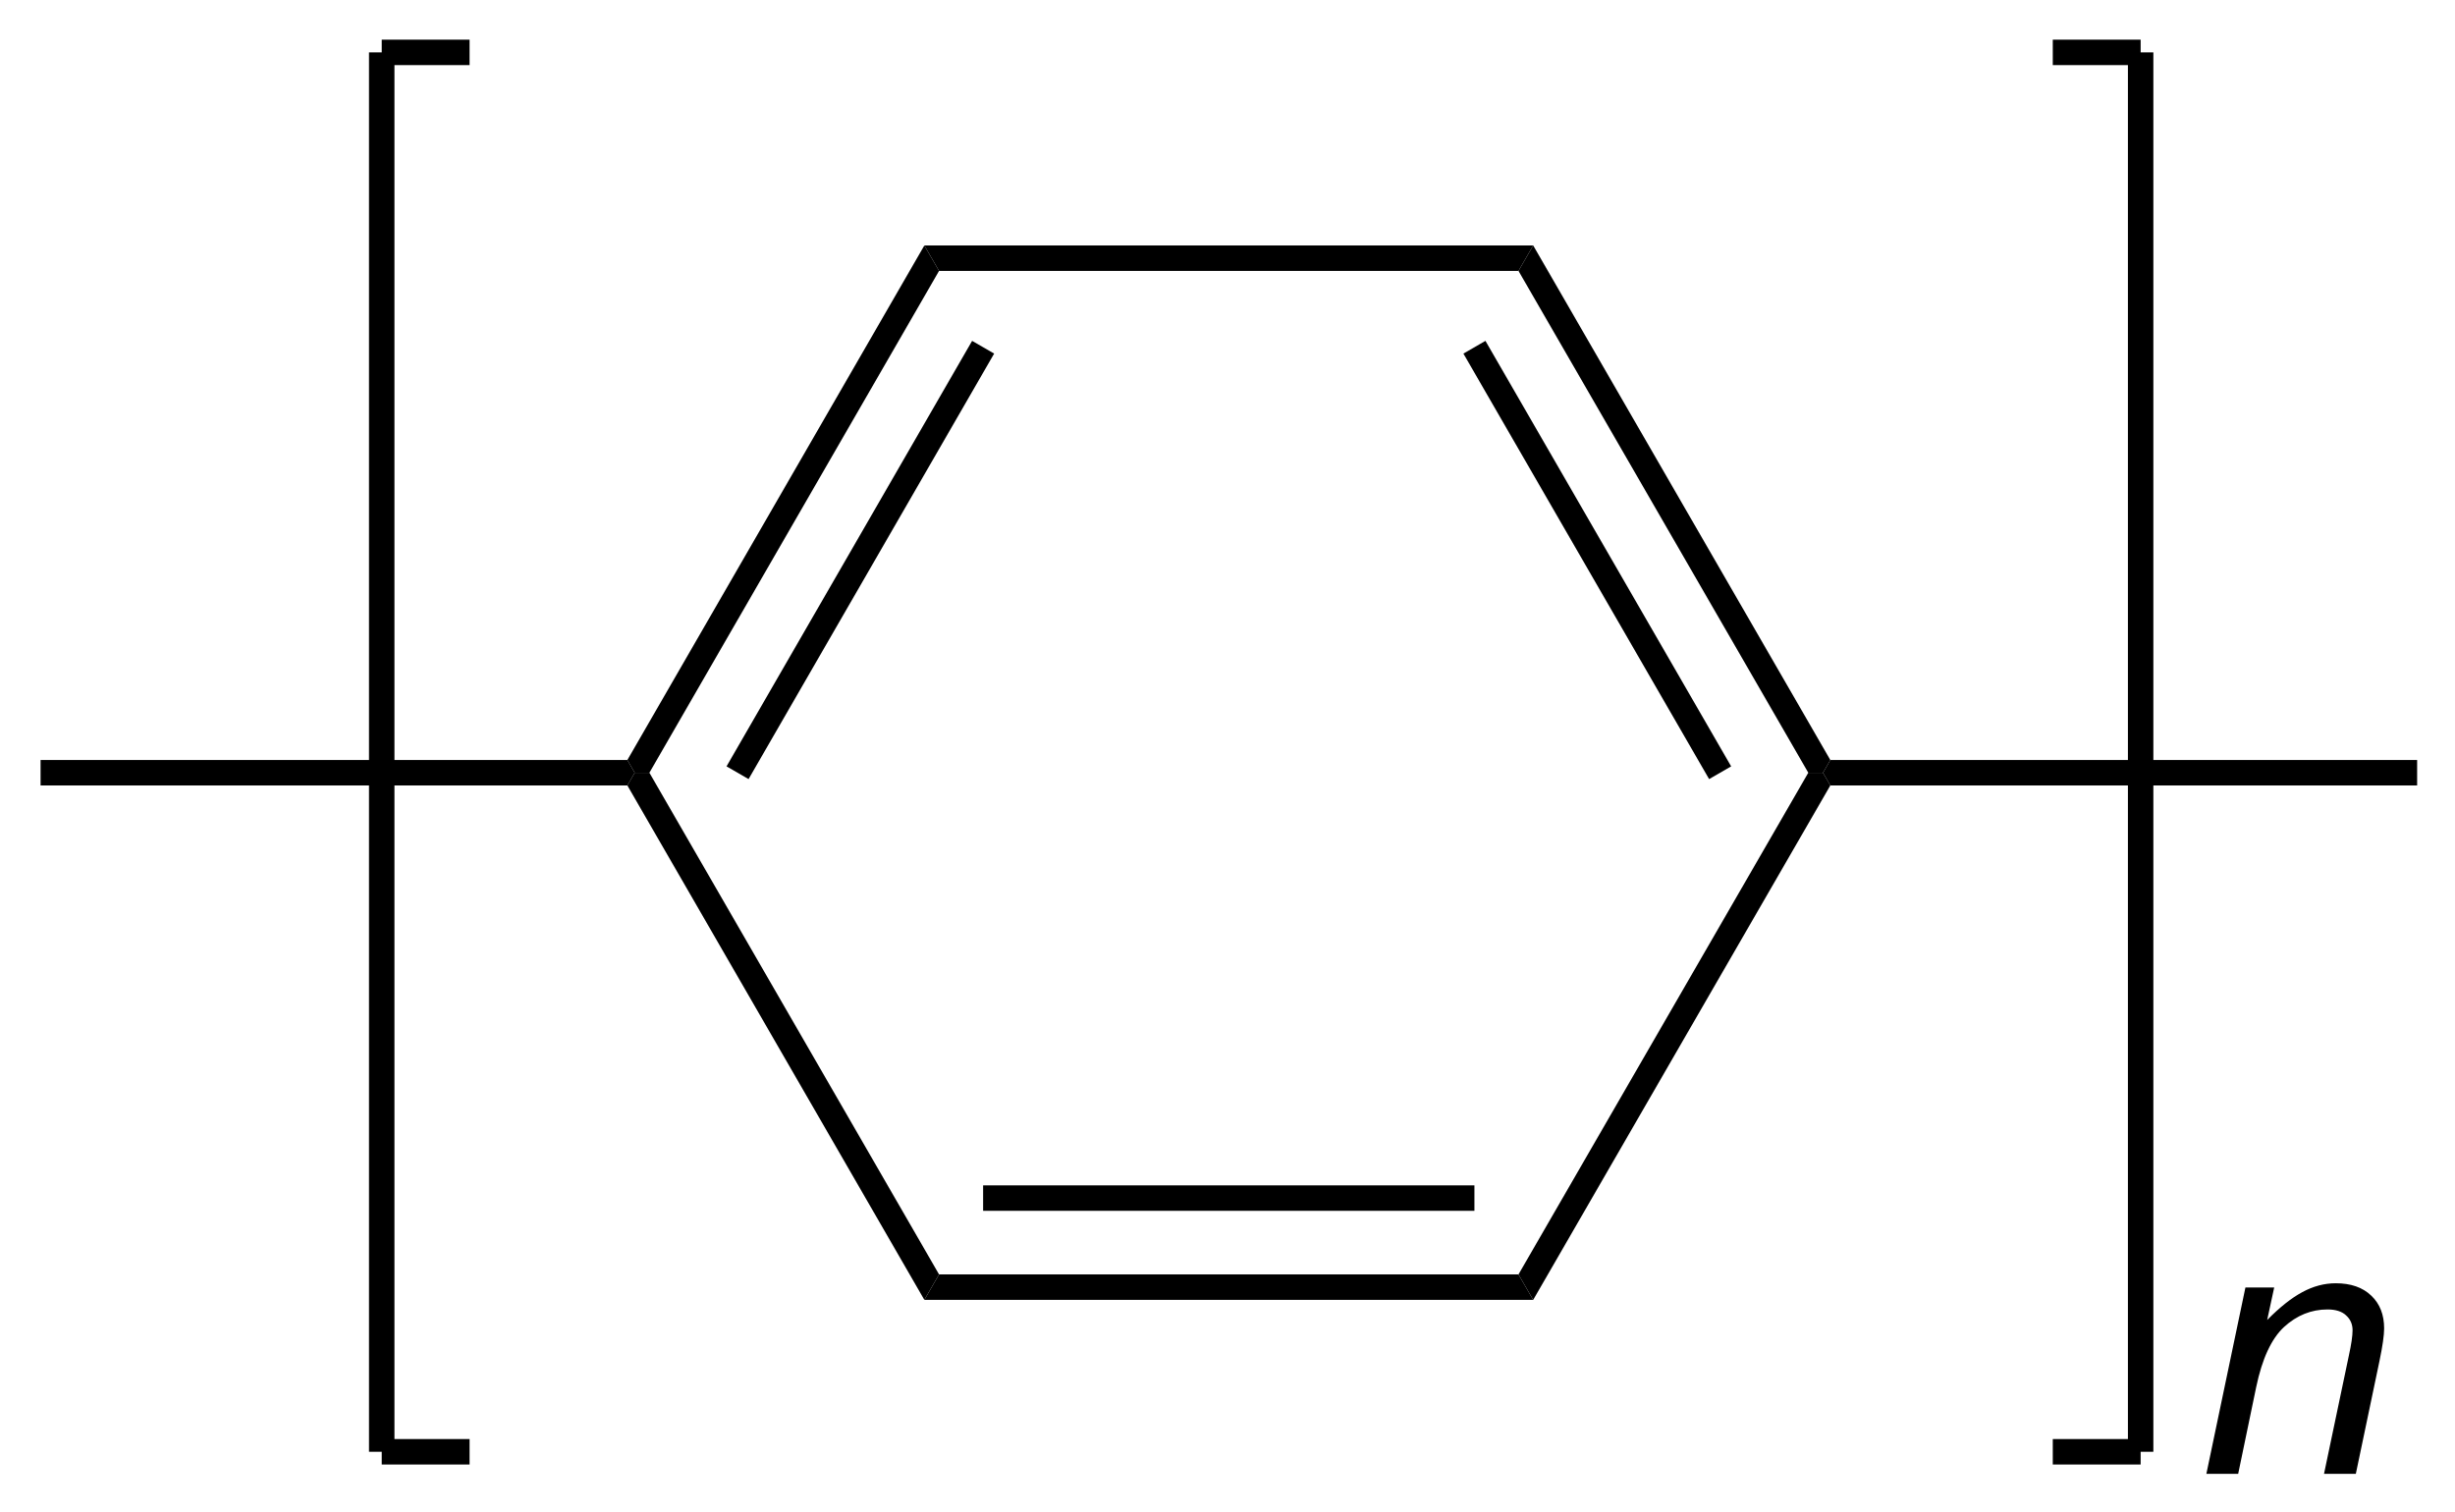 <?xml version="1.0" encoding="UTF-8"?>
<svg xmlns="http://www.w3.org/2000/svg" viewBox="0 0 164 101" width="164pt" xmlns:inkscape="http://www.inkscape.org/namespaces/inkscape" xmlns:xlink="http://www.w3.org/1999/xlink" version="1.1" height="101pt">
 <title>Polyphenylene_General_Formula_V.4.eps</title>
 <defs/>
 <g inkscape:groupmode="layer" id="Hintergrund" inkscape:label="Hintergrund">
  <path transform="translate(121.78, 50.78)" d="M0.491 1.7 L0 0.85 L0.491 0 L39.69 0 L39.69 1.7 L0.491 1.7 " style="fill:#000000; fill-rule:nonzero;stroke:none;"/>
  <path transform="translate(101.439, 16.4)" d="M0 1.7 L0.982 0 L20.832 34.38 L20.341 35.23 L19.359 35.23 L0 1.7 " style="fill:#000000; fill-rule:nonzero;stroke:none;"/>
  <path transform="translate(97.759, 22.775)" d="M0 0.85 L1.472 0 L17.886 28.43 L16.414 29.28 L0 0.85 " style="fill:#000000; fill-rule:nonzero;stroke:none;"/>
  <path transform="translate(61.749, 16.4)" d="M0.982 1.7 L0 0 L40.672 0 L39.69 1.7 L0.982 1.7 " style="fill:#000000; fill-rule:nonzero;stroke:none;"/>
  <path transform="translate(41.909, 16.4)" d="M1.472 35.23 L0.491 35.23 L0 34.38 L19.84 0 L20.822 1.7 L1.472 35.23 " style="fill:#000000; fill-rule:nonzero;stroke:none;"/>
  <path transform="translate(48.534, 22.775)" d="M1.473 29.279 L0 28.43 L16.406 0 L17.878 0.85 L1.473 29.279 " style="fill:#000000; fill-rule:nonzero;stroke:none;"/>
  <path transform="translate(41.909, 51.63)" d="M20.822 33.52 L19.84 35.22 L0 0.85 L0.491 0 L1.472 0 L20.822 33.52 " style="fill:#000000; fill-rule:nonzero;stroke:none;"/>
  <path transform="translate(61.749, 85.15)" d="M39.69 0 L40.672 1.7 L0 1.7 L0.982 0 L39.69 0 " style="fill:#000000; fill-rule:nonzero;stroke:none;"/>
  <path transform="translate(65.675, 79.2)" d="M0 1.7 L32.82 1.7 L32.82 0 L0 0 L0 1.7 Z" style="fill:#000000; fill-rule:nonzero;stroke:none;"/>
  <path transform="translate(101.439, 51.63)" d="M19.359 0 L20.341 0 L20.832 0.85 L0.982 35.22 L0 33.52 L19.359 0 " style="fill:#000000; fill-rule:nonzero;stroke:none;"/>
  <path transform="translate(2.71, 50.78)" d="M0 1.7 L0 0 L39.199 0 L39.69 0.85 L39.199 1.7 L0 1.7 " style="fill:#000000; fill-rule:nonzero;stroke:none;"/>
  <path transform="translate(137.131, 3.5)" d="M0 0 L5.869 0 " style="fill:none;stroke-width:1.7; stroke-linecap:butt; stroke-linejoin:miter; stroke-dasharray:none; stroke:#000000;"/>
  <path transform="translate(143, 3.5)" d="M0 0 L0 93.5 " style="fill:none;stroke-width:1.7; stroke-linecap:butt; stroke-linejoin:miter; stroke-dasharray:none; stroke:#000000;"/>
  <path transform="translate(137.131, 97)" d="M5.869 0 L0 0 " style="fill:none;stroke-width:1.7; stroke-linecap:butt; stroke-linejoin:miter; stroke-dasharray:none; stroke:#000000;"/>
  <path transform="translate(25.5, 97)" d="M5.869 0 L0 0 " style="fill:none;stroke-width:1.7; stroke-linecap:butt; stroke-linejoin:miter; stroke-dasharray:none; stroke:#000000;"/>
  <path transform="translate(25.5, 3.5)" d="M0 93.5 L0 0 " style="fill:none;stroke-width:1.7; stroke-linecap:butt; stroke-linejoin:miter; stroke-dasharray:none; stroke:#000000;"/>
  <path transform="translate(25.5, 3.5)" d="M0 0 L5.869 0 " style="fill:none;stroke-width:1.7; stroke-linecap:butt; stroke-linejoin:miter; stroke-dasharray:none; stroke:#000000;"/>
  <path transform="translate(147.391, 85.741)" d="M0 12.734 L2.609 0.281 L4.531 0.281 L4.062 2.453 C4.906 1.599 5.688 0.979 6.406 0.594 C7.135 0.198 7.88 0 8.641 0 C9.651 0 10.443 0.276 11.016 0.828 C11.588 1.37 11.875 2.099 11.875 3.016 C11.875 3.474 11.771 4.203 11.562 5.203 L9.984 12.734 L7.859 12.734 L9.516 4.844 C9.682 4.083 9.766 3.516 9.766 3.141 C9.766 2.734 9.62 2.401 9.328 2.141 C9.047 1.88 8.635 1.75 8.094 1.75 C7.01 1.75 6.042 2.141 5.188 2.922 C4.344 3.703 3.724 5.042 3.328 6.938 L2.125 12.734 L0 12.734 Z" style="fill:#000000; fill-rule:nonzero;stroke:none;"/>
 </g>
</svg>

